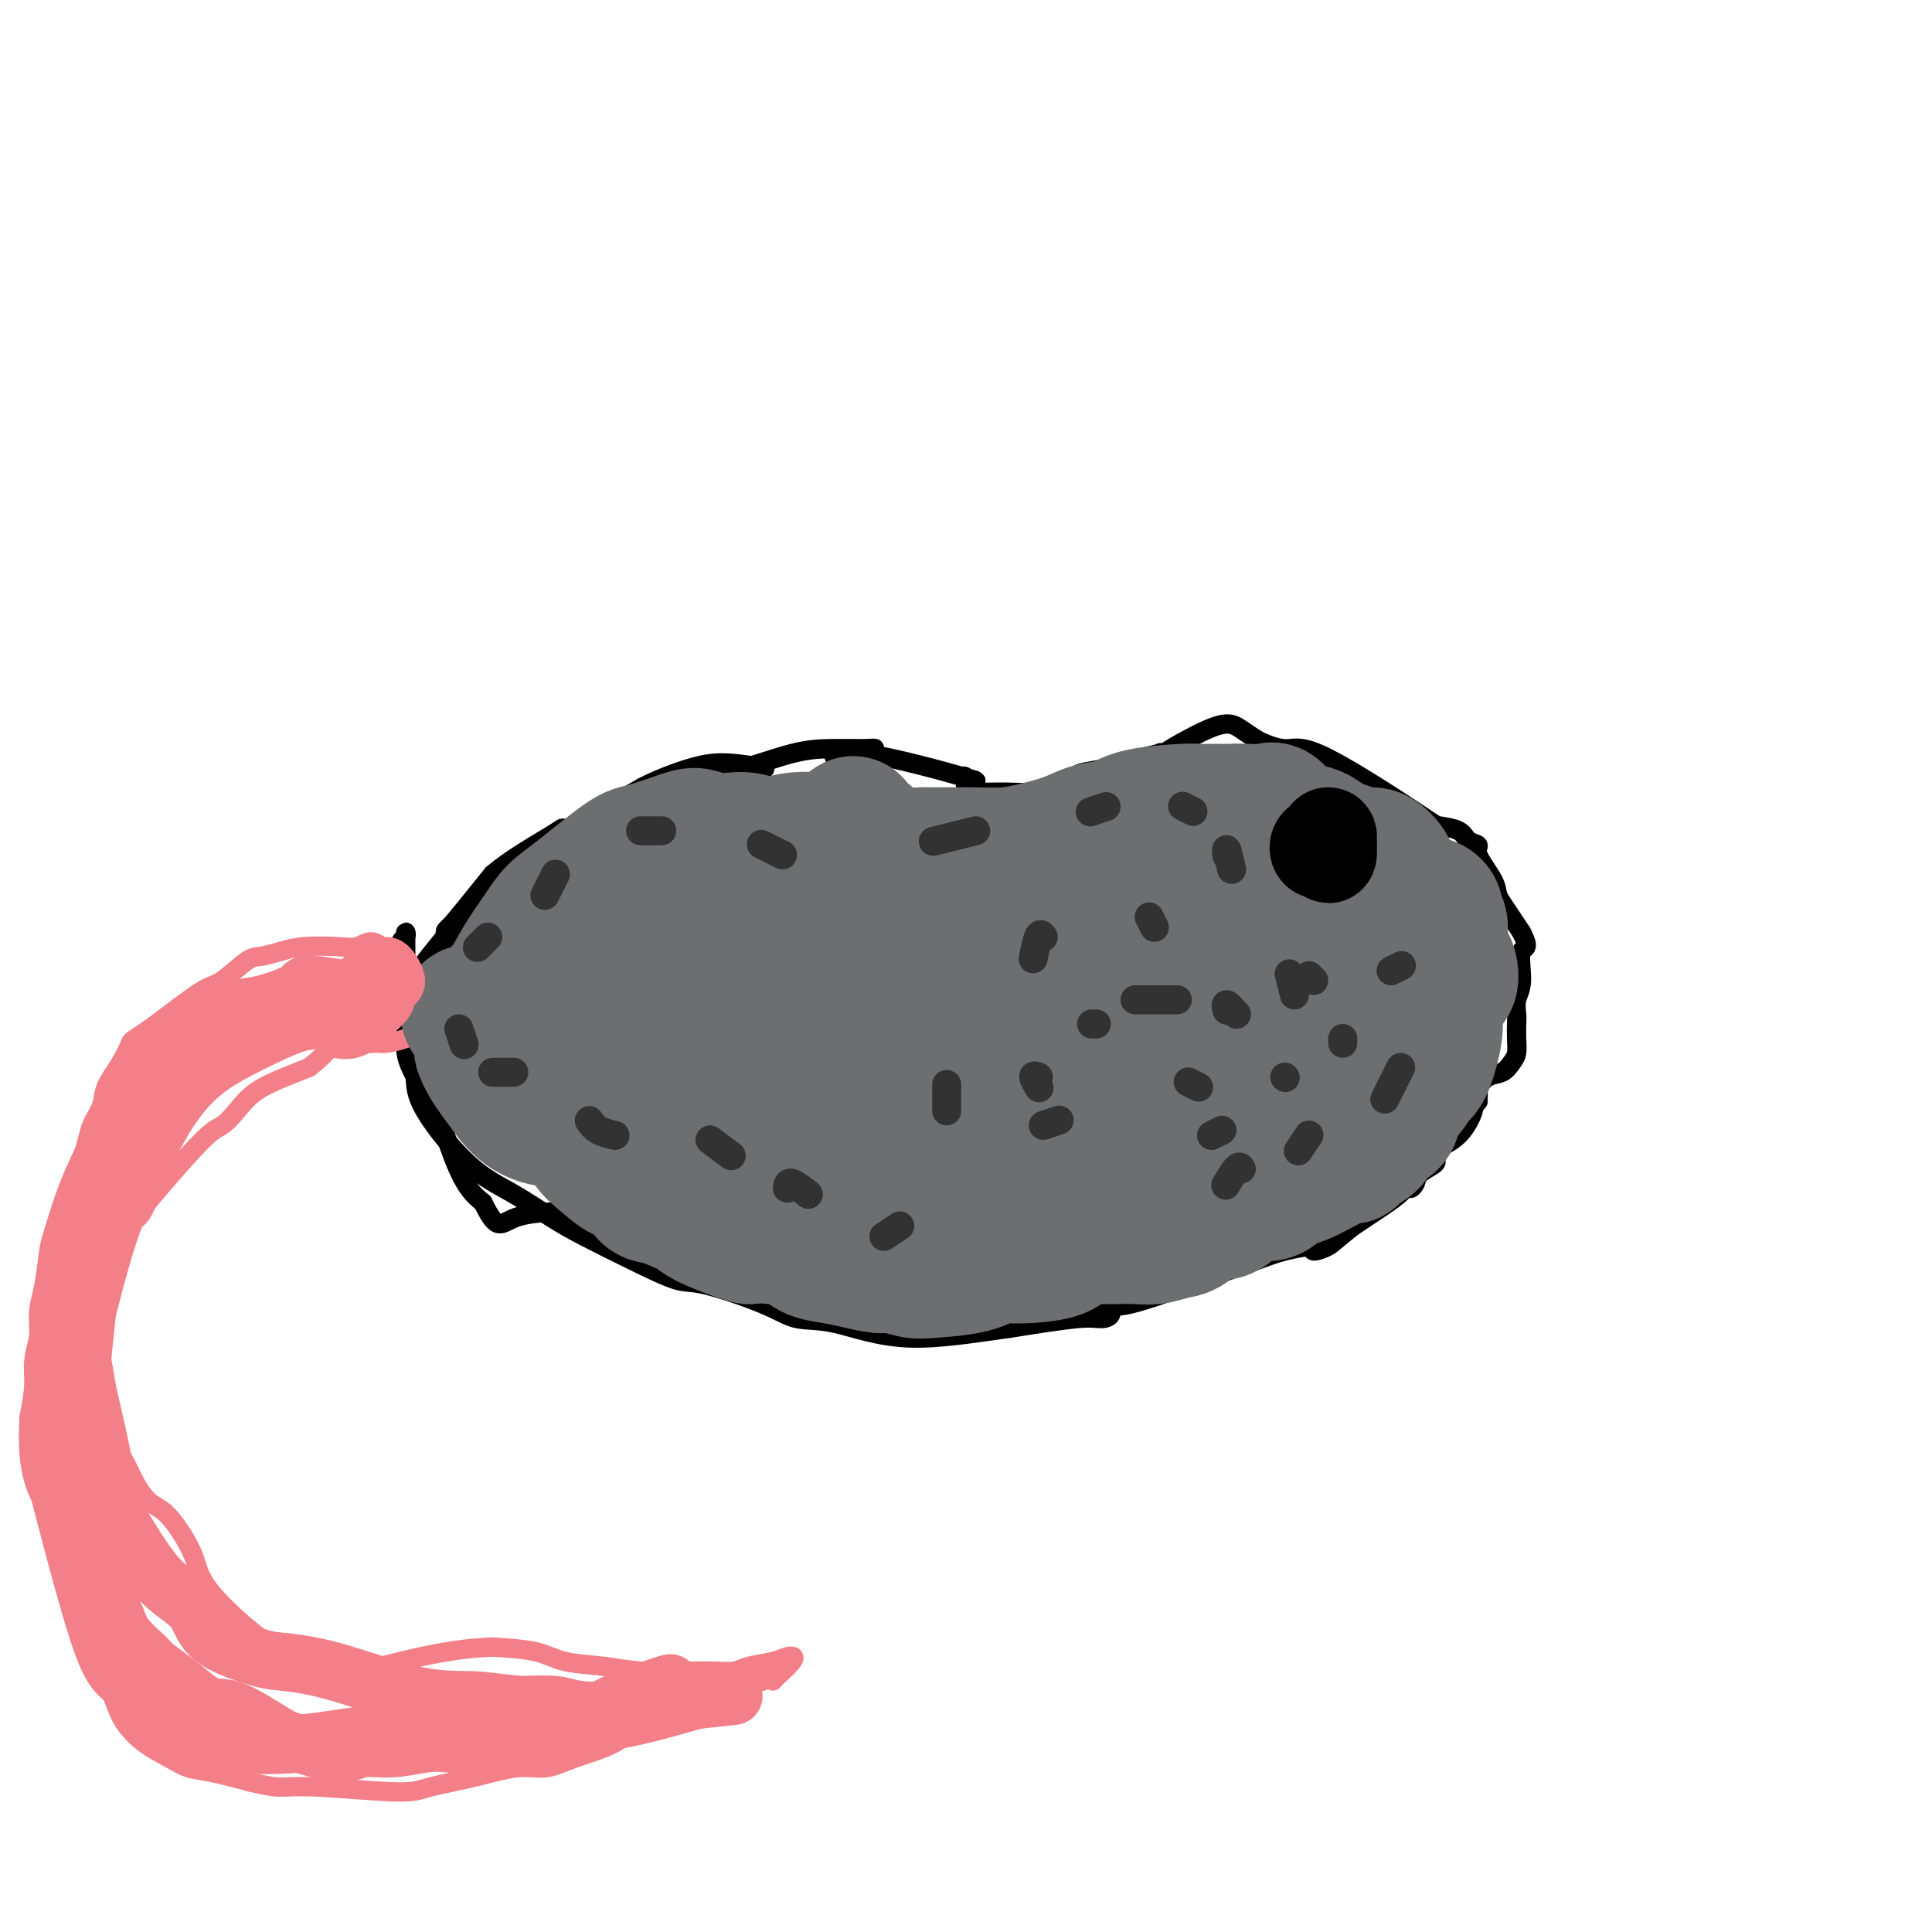 <svg viewBox='0 0 400 400' version='1.1' xmlns='http://www.w3.org/2000/svg' xmlns:xlink='http://www.w3.org/1999/xlink'><g fill='none' stroke='#000000' stroke-width='4' stroke-linecap='round' stroke-linejoin='round'><path d='M85,203c3.000,-3.892 5.999,-7.784 8,-10c2.001,-2.216 3.003,-2.755 5,-4c1.997,-1.245 4.988,-3.196 3,-1c-1.988,2.196 -8.953,8.540 -11,10c-2.047,1.460 0.826,-1.962 3,-4c2.174,-2.038 3.649,-2.692 6,-5c2.351,-2.308 5.580,-6.271 7,-8c1.420,-1.729 1.032,-1.226 0,0c-1.032,1.226 -2.710,3.174 -5,5c-2.290,1.826 -5.194,3.530 -7,5c-1.806,1.470 -2.516,2.706 -1,1c1.516,-1.706 5.258,-6.353 9,-11'/><path d='M102,181c3.781,-3.232 9.233,-6.312 12,-8c2.767,-1.688 2.850,-1.983 2,-1c-0.850,0.983 -2.634,3.244 -5,5c-2.366,1.756 -5.313,3.006 -7,4c-1.687,0.994 -2.115,1.731 -2,2c0.115,0.269 0.772,0.071 6,-3c5.228,-3.071 15.025,-9.016 20,-12c4.975,-2.984 5.127,-3.005 6,-3c0.873,0.005 2.469,0.038 3,0c0.531,-0.038 -0.001,-0.148 -1,0c-0.999,0.148 -2.464,0.555 -4,1c-1.536,0.445 -3.144,0.927 -4,1c-0.856,0.073 -0.959,-0.265 0,-1c0.959,-0.735 2.979,-1.868 5,-3'/><path d='M133,163c2.671,-1.449 6.847,-3.070 10,-4c3.153,-0.930 5.282,-1.169 8,-1c2.718,0.169 6.025,0.746 7,1c0.975,0.254 -0.383,0.186 -1,0c-0.617,-0.186 -0.491,-0.491 -2,0c-1.509,0.491 -4.651,1.778 -6,2c-1.349,0.222 -0.906,-0.620 0,-1c0.906,-0.380 2.273,-0.299 5,-1c2.727,-0.701 6.814,-2.185 10,-3c3.186,-0.815 5.470,-0.961 8,-1c2.530,-0.039 5.305,0.028 7,0c1.695,-0.028 2.310,-0.152 2,0c-0.310,0.152 -1.545,0.579 -3,1c-1.455,0.421 -3.130,0.834 -4,1c-0.870,0.166 -0.935,0.083 -1,0'/><path d='M173,157c-0.844,-0.219 0.045,-1.765 6,-1c5.955,0.765 16.976,3.841 21,5c4.024,1.159 1.049,0.401 0,0c-1.049,-0.401 -0.174,-0.446 0,0c0.174,0.446 -0.354,1.384 0,2c0.354,0.616 1.588,0.911 3,1c1.412,0.089 3.002,-0.026 5,0c1.998,0.026 4.406,0.193 6,0c1.594,-0.193 2.375,-0.748 3,-1c0.625,-0.252 1.095,-0.202 1,0c-0.095,0.202 -0.756,0.554 -1,1c-0.244,0.446 -0.070,0.984 0,1c0.070,0.016 0.035,-0.492 0,-1'/><path d='M217,164c7.017,1.192 2.558,0.671 1,0c-1.558,-0.671 -0.217,-1.493 1,-2c1.217,-0.507 2.309,-0.700 3,-1c0.691,-0.300 0.980,-0.709 2,-1c1.020,-0.291 2.771,-0.466 5,-1c2.229,-0.534 4.937,-1.427 7,-2c2.063,-0.573 3.479,-0.827 4,-1c0.521,-0.173 0.145,-0.265 0,0c-0.145,0.265 -0.058,0.886 0,1c0.058,0.114 0.088,-0.278 1,-1c0.912,-0.722 2.706,-1.774 5,-3c2.294,-1.226 5.089,-2.628 7,-3c1.911,-0.372 2.938,0.284 4,1c1.062,0.716 2.161,1.490 3,2c0.839,0.510 1.420,0.755 2,1'/><path d='M262,154c2.314,0.890 3.600,1.116 5,1c1.400,-0.116 2.912,-0.574 8,2c5.088,2.574 13.750,8.181 18,11c4.250,2.819 4.089,2.850 5,3c0.911,0.150 2.896,0.421 4,1c1.104,0.579 1.329,1.468 2,2c0.671,0.532 1.790,0.708 2,1c0.210,0.292 -0.488,0.700 0,2c0.488,1.300 2.161,3.492 3,5c0.839,1.508 0.843,2.332 1,3c0.157,0.668 0.465,1.180 1,2c0.535,0.820 1.296,1.949 2,3c0.704,1.051 1.352,2.026 2,3'/><path d='M315,193c1.995,3.844 0.482,2.955 0,4c-0.482,1.045 0.067,4.026 0,6c-0.067,1.974 -0.749,2.941 -1,4c-0.251,1.059 -0.070,2.209 0,3c0.070,0.791 0.028,1.224 0,2c-0.028,0.776 -0.041,1.894 0,3c0.041,1.106 0.137,2.199 0,3c-0.137,0.801 -0.506,1.309 -1,2c-0.494,0.691 -1.113,1.566 -2,2c-0.887,0.434 -2.042,0.425 -3,1c-0.958,0.575 -1.719,1.732 -2,2c-0.281,0.268 -0.080,-0.352 0,0c0.080,0.352 0.040,1.676 0,3'/><path d='M306,228c-1.363,1.746 -0.771,1.112 -1,2c-0.229,0.888 -1.277,3.299 -3,5c-1.723,1.701 -4.119,2.693 -5,3c-0.881,0.307 -0.247,-0.069 0,0c0.247,0.069 0.106,0.585 0,1c-0.106,0.415 -0.176,0.729 0,1c0.176,0.271 0.598,0.498 0,1c-0.598,0.502 -2.218,1.278 -3,2c-0.782,0.722 -0.728,1.389 -1,2c-0.272,0.611 -0.871,1.167 -1,1c-0.129,-0.167 0.213,-1.055 0,-1c-0.213,0.055 -0.980,1.053 -2,2c-1.020,0.947 -2.291,1.842 -4,3c-1.709,1.158 -3.854,2.579 -6,4'/><path d='M280,254c-3.581,2.841 -4.032,3.443 -5,4c-0.968,0.557 -2.453,1.068 -3,1c-0.547,-0.068 -0.156,-0.716 0,-1c0.156,-0.284 0.078,-0.205 -1,0c-1.078,0.205 -3.157,0.534 -5,1c-1.843,0.466 -3.451,1.068 -6,2c-2.549,0.932 -6.040,2.196 -11,4c-4.960,1.804 -11.391,4.150 -15,5c-3.609,0.850 -4.398,0.204 -5,0c-0.602,-0.204 -1.017,0.035 -1,0c0.017,-0.035 0.466,-0.344 1,0c0.534,0.344 1.153,1.340 1,2c-0.153,0.660 -1.080,0.986 -2,1c-0.920,0.014 -1.834,-0.282 -5,0c-3.166,0.282 -8.583,1.141 -14,2'/><path d='M209,275c-6.898,0.937 -14.642,2.278 -21,2c-6.358,-0.278 -11.330,-2.177 -15,-3c-3.670,-0.823 -6.038,-0.571 -8,-1c-1.962,-0.429 -3.517,-1.539 -7,-3c-3.483,-1.461 -8.893,-3.274 -12,-4c-3.107,-0.726 -3.910,-0.364 -6,-1c-2.090,-0.636 -5.468,-2.271 -9,-4c-3.532,-1.729 -7.220,-3.553 -10,-5c-2.780,-1.447 -4.654,-2.518 -7,-4c-2.346,-1.482 -5.165,-3.377 -8,-5c-2.835,-1.623 -5.686,-2.975 -9,-6c-3.314,-3.025 -7.090,-7.721 -9,-11c-1.910,-3.279 -1.955,-5.139 -2,-7'/><path d='M86,223c-2.155,-4.071 -2.041,-5.247 -2,-8c0.041,-2.753 0.011,-7.082 0,-10c-0.011,-2.918 -0.002,-4.425 0,-6c0.002,-1.575 -0.003,-3.220 0,-4c0.003,-0.780 0.014,-0.697 0,-1c-0.014,-0.303 -0.053,-0.993 0,-1c0.053,-0.007 0.200,0.668 0,1c-0.200,0.332 -0.745,0.323 -1,1c-0.255,0.677 -0.219,2.042 0,4c0.219,1.958 0.619,4.508 1,7c0.381,2.492 0.741,4.926 1,6c0.259,1.074 0.416,0.789 2,6c1.584,5.211 4.595,15.917 7,22c2.405,6.083 4.202,7.541 6,9'/><path d='M100,249c3.150,6.480 3.525,4.180 7,3c3.475,-1.180 10.051,-1.241 13,-1c2.949,0.241 2.271,0.783 2,1c-0.271,0.217 -0.136,0.108 0,0'/></g>
<g fill='none' stroke='#F37F89' stroke-width='4' stroke-linecap='round' stroke-linejoin='round'><path d='M82,206c-0.027,-1.483 -0.055,-2.966 0,-4c0.055,-1.034 0.192,-1.618 0,-2c-0.192,-0.382 -0.712,-0.561 -1,-1c-0.288,-0.439 -0.344,-1.138 -1,-2c-0.656,-0.862 -1.910,-1.889 -3,-2c-1.090,-0.111 -2.014,0.692 -3,1c-0.986,0.308 -2.033,0.121 -4,0c-1.967,-0.121 -4.855,-0.176 -7,0c-2.145,0.176 -3.547,0.582 -5,1c-1.453,0.418 -2.959,0.846 -4,1c-1.041,0.154 -1.619,0.033 -3,1c-1.381,0.967 -3.566,3.022 -5,4c-1.434,0.978 -2.117,0.879 -4,2c-1.883,1.121 -4.967,3.463 -7,5c-2.033,1.537 -3.017,2.268 -4,3'/><path d='M31,213c-3.925,2.670 -3.738,2.344 -4,3c-0.262,0.656 -0.974,2.293 -2,4c-1.026,1.707 -2.365,3.485 -3,5c-0.635,1.515 -0.565,2.766 -1,4c-0.435,1.234 -1.374,2.452 -2,4c-0.626,1.548 -0.938,3.427 -2,7c-1.062,3.573 -2.872,8.841 -4,12c-1.128,3.159 -1.573,4.210 -2,6c-0.427,1.790 -0.836,4.319 -1,7c-0.164,2.681 -0.083,5.514 0,8c0.083,2.486 0.166,4.625 0,7c-0.166,2.375 -0.583,4.986 -1,8c-0.417,3.014 -0.833,6.433 -1,9c-0.167,2.567 -0.083,4.284 0,6'/><path d='M8,303c-0.482,7.705 -0.187,4.468 0,4c0.187,-0.468 0.266,1.834 1,5c0.734,3.166 2.122,7.195 3,10c0.878,2.805 1.247,4.385 2,7c0.753,2.615 1.891,6.264 3,9c1.109,2.736 2.189,4.560 3,6c0.811,1.440 1.354,2.497 2,4c0.646,1.503 1.397,3.453 2,5c0.603,1.547 1.060,2.690 2,4c0.940,1.310 2.362,2.788 4,4c1.638,1.212 3.491,2.160 5,3c1.509,0.840 2.676,1.572 4,2c1.324,0.428 2.807,0.551 5,1c2.193,0.449 5.097,1.225 8,2'/><path d='M52,369c3.122,0.710 4.428,0.983 6,1c1.572,0.017 3.409,-0.224 8,0c4.591,0.224 11.935,0.913 16,1c4.065,0.087 4.853,-0.427 7,-1c2.147,-0.573 5.655,-1.205 9,-2c3.345,-0.795 6.527,-1.752 9,-2c2.473,-0.248 4.237,0.215 6,0c1.763,-0.215 3.523,-1.106 6,-2c2.477,-0.894 5.669,-1.789 8,-3c2.331,-1.211 3.800,-2.737 6,-4c2.200,-1.263 5.131,-2.263 8,-3c2.869,-0.737 5.677,-1.211 8,-2c2.323,-0.789 4.162,-1.895 6,-3'/><path d='M155,349c7.379,-2.633 4.826,-0.717 5,-1c0.174,-0.283 3.076,-2.766 4,-4c0.924,-1.234 -0.129,-1.220 -1,-1c-0.871,0.220 -1.561,0.647 -3,1c-1.439,0.353 -3.629,0.631 -5,1c-1.371,0.369 -1.924,0.828 -3,1c-1.076,0.172 -2.675,0.058 -4,0c-1.325,-0.058 -2.377,-0.061 -5,0c-2.623,0.061 -6.816,0.185 -10,0c-3.184,-0.185 -5.359,-0.678 -8,-1c-2.641,-0.322 -5.750,-0.471 -8,-1c-2.250,-0.529 -3.643,-1.437 -6,-2c-2.357,-0.563 -5.679,-0.782 -9,-1'/><path d='M102,341c-10.591,0.339 -21.570,3.687 -27,5c-5.430,1.313 -5.313,0.590 -7,0c-1.687,-0.590 -5.179,-1.048 -10,-4c-4.821,-2.952 -10.972,-8.397 -14,-12c-3.028,-3.603 -2.931,-5.364 -4,-8c-1.069,-2.636 -3.302,-6.146 -5,-8c-1.698,-1.854 -2.861,-2.052 -4,-3c-1.139,-0.948 -2.254,-2.646 -3,-4c-0.746,-1.354 -1.124,-2.365 -2,-4c-0.876,-1.635 -2.250,-3.896 -3,-6c-0.750,-2.104 -0.875,-4.052 -1,-6'/><path d='M22,291c-1.209,-4.007 -1.232,-6.025 -1,-9c0.232,-2.975 0.721,-6.908 1,-10c0.279,-3.092 0.350,-5.343 1,-8c0.650,-2.657 1.878,-5.719 3,-8c1.122,-2.281 2.137,-3.782 3,-5c0.863,-1.218 1.572,-2.153 4,-5c2.428,-2.847 6.574,-7.606 9,-10c2.426,-2.394 3.131,-2.423 4,-3c0.869,-0.577 1.903,-1.701 3,-3c1.097,-1.299 2.257,-2.773 4,-4c1.743,-1.227 4.069,-2.208 6,-3c1.931,-0.792 3.465,-1.396 5,-2'/><path d='M64,221c4.083,-3.163 3.292,-3.569 5,-4c1.708,-0.431 5.915,-0.887 8,-1c2.085,-0.113 2.047,0.117 3,0c0.953,-0.117 2.896,-0.581 4,-1c1.104,-0.419 1.368,-0.793 2,-1c0.632,-0.207 1.632,-0.248 2,0c0.368,0.248 0.105,0.785 0,1c-0.105,0.215 -0.053,0.107 0,0'/></g>
<g fill='none' stroke='#6D6E70' stroke-width='28' stroke-linecap='round' stroke-linejoin='round'><path d='M267,201c-0.251,0.266 -0.502,0.533 0,1c0.502,0.467 1.759,1.135 3,2c1.241,0.865 2.468,1.928 5,0c2.532,-1.928 6.369,-6.845 7,-9c0.631,-2.155 -1.946,-1.548 -5,-1c-3.054,0.548 -6.587,1.035 -6,5c0.587,3.965 5.293,11.406 9,13c3.707,1.594 6.413,-2.658 8,-5c1.587,-2.342 2.054,-2.772 2,-4c-0.054,-1.228 -0.630,-3.254 -2,-4c-1.370,-0.746 -3.534,-0.213 -4,1c-0.466,1.213 0.767,3.107 2,5'/><path d='M286,205c0.850,1.483 1.976,2.689 4,1c2.024,-1.689 4.947,-6.273 6,-8c1.053,-1.727 0.236,-0.598 -1,0c-1.236,0.598 -2.892,0.665 -2,2c0.892,1.335 4.330,3.939 6,4c1.670,0.061 1.572,-2.422 1,-4c-0.572,-1.578 -1.617,-2.251 -3,-3c-1.383,-0.749 -3.106,-1.574 -4,-2c-0.894,-0.426 -0.961,-0.454 -1,-1c-0.039,-0.546 -0.049,-1.608 0,-3c0.049,-1.392 0.157,-3.112 0,-4c-0.157,-0.888 -0.578,-0.944 -1,-1'/><path d='M291,186c-0.729,-1.420 -1.550,-0.471 -2,-1c-0.450,-0.529 -0.528,-2.537 -1,-4c-0.472,-1.463 -1.337,-2.380 -2,-3c-0.663,-0.620 -1.125,-0.943 -2,-1c-0.875,-0.057 -2.163,0.153 -3,0c-0.837,-0.153 -1.224,-0.669 -2,-1c-0.776,-0.331 -1.941,-0.478 -3,-1c-1.059,-0.522 -2.011,-1.418 -3,-2c-0.989,-0.582 -2.016,-0.849 -3,-1c-0.984,-0.151 -1.927,-0.184 -3,-1c-1.073,-0.816 -2.277,-2.415 -3,-3c-0.723,-0.585 -0.964,-0.158 -2,0c-1.036,0.158 -2.867,0.045 -4,0c-1.133,-0.045 -1.566,-0.023 -2,0'/><path d='M256,168c-1.915,-0.002 -2.702,-0.008 -4,0c-1.298,0.008 -3.105,0.029 -4,0c-0.895,-0.029 -0.876,-0.107 -3,0c-2.124,0.107 -6.391,0.399 -9,1c-2.609,0.601 -3.560,1.510 -5,2c-1.440,0.490 -3.369,0.562 -5,1c-1.631,0.438 -2.963,1.242 -5,2c-2.037,0.758 -4.778,1.471 -7,2c-2.222,0.529 -3.924,0.874 -6,1c-2.076,0.126 -4.526,0.034 -6,0c-1.474,-0.034 -1.974,-0.009 -3,0c-1.026,0.009 -2.579,0.003 -4,0c-1.421,-0.003 -2.711,-0.001 -4,0'/><path d='M191,177c-11.540,1.441 -7.892,0.542 -8,0c-0.108,-0.542 -3.974,-0.729 -6,-1c-2.026,-0.271 -2.211,-0.626 -3,-1c-0.789,-0.374 -2.181,-0.766 -4,-1c-1.819,-0.234 -4.066,-0.310 -6,0c-1.934,0.310 -3.556,1.007 -5,1c-1.444,-0.007 -2.709,-0.718 -4,-1c-1.291,-0.282 -2.608,-0.136 -4,0c-1.392,0.136 -2.858,0.263 -4,0c-1.142,-0.263 -1.961,-0.917 -3,-1c-1.039,-0.083 -2.297,0.405 -4,1c-1.703,0.595 -3.852,1.298 -6,2'/><path d='M134,176c-2.206,0.546 -2.719,0.410 -5,2c-2.281,1.590 -6.328,4.907 -9,7c-2.672,2.093 -3.968,2.961 -5,4c-1.032,1.039 -1.802,2.248 -3,4c-1.198,1.752 -2.826,4.048 -4,6c-1.174,1.952 -1.895,3.559 -3,5c-1.105,1.441 -2.595,2.717 -3,4c-0.405,1.283 0.275,2.572 0,4c-0.275,1.428 -1.505,2.993 -2,4c-0.495,1.007 -0.256,1.455 0,2c0.256,0.545 0.531,1.185 1,2c0.469,0.815 1.134,1.804 2,3c0.866,1.196 1.933,2.598 3,4'/><path d='M106,227c1.951,2.576 3.829,3.515 5,4c1.171,0.485 1.634,0.516 4,1c2.366,0.484 6.635,1.421 9,2c2.365,0.579 2.827,0.801 4,1c1.173,0.199 3.057,0.376 5,1c1.943,0.624 3.945,1.696 6,2c2.055,0.304 4.162,-0.161 6,0c1.838,0.161 3.406,0.946 6,2c2.594,1.054 6.214,2.376 8,3c1.786,0.624 1.736,0.549 3,1c1.264,0.451 3.840,1.429 6,2c2.160,0.571 3.903,0.735 6,1c2.097,0.265 4.549,0.633 7,1'/><path d='M181,248c11.010,2.681 3.535,0.883 6,1c2.465,0.117 14.870,2.151 21,3c6.130,0.849 5.983,0.515 9,0c3.017,-0.515 9.196,-1.210 13,-2c3.804,-0.790 5.234,-1.676 9,-3c3.766,-1.324 9.870,-3.085 14,-5c4.130,-1.915 6.286,-3.983 9,-7c2.714,-3.017 5.985,-6.984 8,-10c2.015,-3.016 2.773,-5.081 3,-9c0.227,-3.919 -0.078,-9.691 -4,-15c-3.922,-5.309 -11.461,-10.154 -19,-15'/><path d='M250,186c-7.414,-3.137 -16.449,-3.481 -23,-3c-6.551,0.481 -10.617,1.787 -20,9c-9.383,7.213 -24.081,20.332 -29,27c-4.919,6.668 -0.058,6.884 6,8c6.058,1.116 13.313,3.131 20,4c6.687,0.869 12.806,0.591 19,-1c6.194,-1.591 12.462,-4.495 16,-7c3.538,-2.505 4.344,-4.611 6,-8c1.656,-3.389 4.162,-8.060 3,-12c-1.162,-3.940 -5.992,-7.149 -13,-8c-7.008,-0.851 -16.194,0.655 -24,4c-7.806,3.345 -14.230,8.527 -17,13c-2.770,4.473 -1.885,8.236 -1,12'/><path d='M193,224c4.534,3.148 16.371,5.017 24,5c7.629,-0.017 11.052,-1.921 14,-6c2.948,-4.079 5.420,-10.333 1,-13c-4.420,-2.667 -15.733,-1.747 -25,0c-9.267,1.747 -16.490,4.322 -20,6c-3.510,1.678 -3.308,2.461 -10,4c-6.692,1.539 -20.278,3.835 -29,4c-8.722,0.165 -12.579,-1.802 -15,-4c-2.421,-2.198 -3.406,-4.628 -3,-7c0.406,-2.372 2.203,-4.686 4,-7'/><path d='M134,206c2.017,-3.229 5.060,-7.801 12,-9c6.940,-1.199 17.775,0.977 23,5c5.225,4.023 4.838,9.894 4,14c-0.838,4.106 -2.126,6.447 -6,7c-3.874,0.553 -10.334,-0.682 -16,-2c-5.666,-1.318 -10.538,-2.719 -14,-4c-3.462,-1.281 -5.512,-2.444 -7,-4c-1.488,-1.556 -2.412,-3.507 -2,-5c0.412,-1.493 2.160,-2.527 5,-4c2.840,-1.473 6.772,-3.385 11,-5c4.228,-1.615 8.754,-2.935 12,-3c3.246,-0.065 5.213,1.124 7,2c1.787,0.876 3.393,1.438 5,2'/><path d='M168,200c3.391,-0.042 5.869,-2.146 8,-5c2.131,-2.854 3.916,-6.457 4,-8c0.084,-1.543 -1.533,-1.027 -3,-1c-1.467,0.027 -2.784,-0.435 -4,-1c-1.216,-0.565 -2.329,-1.235 -3,-2c-0.671,-0.765 -0.898,-1.627 -1,-2c-0.102,-0.373 -0.077,-0.257 0,-1c0.077,-0.743 0.206,-2.346 0,-3c-0.206,-0.654 -0.746,-0.361 0,-1c0.746,-0.639 2.778,-2.211 4,-3c1.222,-0.789 1.635,-0.797 2,-1c0.365,-0.203 0.683,-0.602 1,-1'/><path d='M176,171c1.201,-1.212 0.702,0.256 1,1c0.298,0.744 1.392,0.762 2,1c0.608,0.238 0.728,0.695 1,1c0.272,0.305 0.694,0.459 1,1c0.306,0.541 0.494,1.469 1,2c0.506,0.531 1.331,0.665 2,1c0.669,0.335 1.184,0.872 2,1c0.816,0.128 1.933,-0.152 3,0c1.067,0.152 2.084,0.737 3,1c0.916,0.263 1.730,0.205 3,0c1.270,-0.205 2.996,-0.555 5,-1c2.004,-0.445 4.287,-0.984 7,-1c2.713,-0.016 5.857,0.492 9,1'/><path d='M216,179c4.936,0.241 5.276,1.344 8,1c2.724,-0.344 7.832,-2.134 11,-3c3.168,-0.866 4.394,-0.808 5,-1c0.606,-0.192 0.590,-0.633 1,-1c0.410,-0.367 1.247,-0.658 2,-1c0.753,-0.342 1.423,-0.734 2,-1c0.577,-0.266 1.060,-0.407 2,-1c0.940,-0.593 2.335,-1.638 3,-2c0.665,-0.362 0.598,-0.042 1,0c0.402,0.042 1.273,-0.195 2,0c0.727,0.195 1.311,0.822 2,1c0.689,0.178 1.483,-0.092 2,0c0.517,0.092 0.759,0.546 1,1'/><path d='M258,172c1.430,0.522 1.006,0.827 1,1c-0.006,0.173 0.405,0.214 1,1c0.595,0.786 1.375,2.316 2,3c0.625,0.684 1.096,0.522 2,1c0.904,0.478 2.240,1.596 4,2c1.760,0.404 3.945,0.093 6,1c2.055,0.907 3.980,3.031 6,4c2.020,0.969 4.135,0.785 6,1c1.865,0.215 3.480,0.831 5,1c1.520,0.169 2.946,-0.109 4,0c1.054,0.109 1.736,0.607 2,1c0.264,0.393 0.110,0.683 0,1c-0.110,0.317 -0.174,0.662 0,1c0.174,0.338 0.587,0.669 1,1'/><path d='M298,191c0.448,1.128 0.067,1.947 0,3c-0.067,1.053 0.180,2.339 0,4c-0.180,1.661 -0.786,3.695 -1,5c-0.214,1.305 -0.037,1.879 0,3c0.037,1.121 -0.068,2.788 0,4c0.068,1.212 0.308,1.969 0,4c-0.308,2.031 -1.166,5.335 -2,7c-0.834,1.665 -1.646,1.692 -2,2c-0.354,0.308 -0.250,0.897 -1,2c-0.750,1.103 -2.353,2.718 -3,4c-0.647,1.282 -0.338,2.230 -1,3c-0.662,0.770 -2.294,1.361 -3,2c-0.706,0.639 -0.488,1.325 -1,2c-0.512,0.675 -1.756,1.337 -3,2'/><path d='M281,238c-2.204,2.637 -0.714,0.730 -2,1c-1.286,0.270 -5.348,2.719 -8,4c-2.652,1.281 -3.893,1.395 -5,2c-1.107,0.605 -2.080,1.700 -3,2c-0.920,0.300 -1.786,-0.196 -3,0c-1.214,0.196 -2.774,1.085 -4,2c-1.226,0.915 -2.116,1.857 -3,2c-0.884,0.143 -1.762,-0.512 -3,0c-1.238,0.512 -2.836,2.190 -4,3c-1.164,0.810 -1.895,0.753 -3,1c-1.105,0.247 -2.585,0.798 -4,1c-1.415,0.202 -2.766,0.054 -4,0c-1.234,-0.054 -2.353,-0.016 -4,0c-1.647,0.016 -3.824,0.008 -6,0'/><path d='M225,256c-3.649,0.766 -3.772,2.181 -6,3c-2.228,0.819 -6.563,1.044 -9,1c-2.437,-0.044 -2.978,-0.355 -4,0c-1.022,0.355 -2.526,1.378 -5,2c-2.474,0.622 -5.917,0.843 -8,1c-2.083,0.157 -2.804,0.249 -4,0c-1.196,-0.249 -2.866,-0.839 -4,-1c-1.134,-0.161 -1.733,0.108 -3,0c-1.267,-0.108 -3.201,-0.592 -5,-1c-1.799,-0.408 -3.462,-0.738 -5,-1c-1.538,-0.262 -2.953,-0.455 -4,-1c-1.047,-0.545 -1.728,-1.441 -3,-2c-1.272,-0.559 -3.136,-0.779 -5,-1'/><path d='M160,256c-5.797,-0.931 -3.790,0.241 -5,0c-1.210,-0.241 -5.637,-1.894 -8,-3c-2.363,-1.106 -2.663,-1.666 -3,-2c-0.337,-0.334 -0.711,-0.441 -2,-1c-1.289,-0.559 -3.493,-1.571 -5,-2c-1.507,-0.429 -2.319,-0.277 -3,-1c-0.681,-0.723 -1.232,-2.323 -2,-3c-0.768,-0.677 -1.752,-0.433 -3,-1c-1.248,-0.567 -2.760,-1.945 -4,-3c-1.240,-1.055 -2.209,-1.788 -3,-3c-0.791,-1.212 -1.405,-2.903 -2,-4c-0.595,-1.097 -1.170,-1.599 -2,-2c-0.830,-0.401 -1.915,-0.700 -3,-1'/><path d='M115,230c-3.755,-2.928 -3.642,-1.750 -4,-2c-0.358,-0.250 -1.185,-1.930 -2,-3c-0.815,-1.070 -1.616,-1.529 -3,-3c-1.384,-1.471 -3.351,-3.953 -4,-5c-0.649,-1.047 0.019,-0.658 0,-1c-0.019,-0.342 -0.726,-1.415 -1,-2c-0.274,-0.585 -0.115,-0.683 0,-1c0.115,-0.317 0.185,-0.855 0,-1c-0.185,-0.145 -0.624,0.101 -1,0c-0.376,-0.101 -0.688,-0.551 -1,-1'/><path d='M99,211c-2.632,-2.887 -1.213,-0.606 -1,0c0.213,0.606 -0.780,-0.465 -1,-1c-0.220,-0.535 0.333,-0.535 1,0c0.667,0.535 1.449,1.606 2,2c0.551,0.394 0.872,0.113 1,0c0.128,-0.113 0.064,-0.056 0,0'/></g>
<g fill='none' stroke='#000000' stroke-width='20' stroke-linecap='round' stroke-linejoin='round'><path d='M274,176c-0.113,-0.402 -0.226,-0.804 0,-1c0.226,-0.196 0.790,-0.185 1,0c0.210,0.185 0.067,0.546 0,1c-0.067,0.454 -0.057,1.001 0,1c0.057,-0.001 0.162,-0.550 0,-1c-0.162,-0.450 -0.589,-0.800 -1,-1c-0.411,-0.200 -0.804,-0.251 -1,0c-0.196,0.251 -0.195,0.804 0,1c0.195,0.196 0.584,0.035 1,0c0.416,-0.035 0.857,0.057 1,0c0.143,-0.057 -0.014,-0.264 0,-1c0.014,-0.736 0.200,-2.001 0,-2c-0.200,0.001 -0.785,1.270 -1,2c-0.215,0.730 -0.062,0.923 0,1c0.062,0.077 0.031,0.039 0,0'/></g>
<g fill='none' stroke='#F37F89' stroke-width='12' stroke-linecap='round' stroke-linejoin='round'><path d='M77,206c0.981,-0.850 1.962,-1.699 3,-2c1.038,-0.301 2.135,-0.052 2,-1c-0.135,-0.948 -1.500,-3.093 -2,-3c-0.500,0.093 -0.134,2.425 0,3c0.134,0.575 0.037,-0.608 0,-1c-0.037,-0.392 -0.016,0.008 0,1c0.016,0.992 0.025,2.575 0,3c-0.025,0.425 -0.084,-0.309 0,-1c0.084,-0.691 0.310,-1.340 0,-2c-0.310,-0.660 -1.155,-1.330 -2,-2'/><path d='M78,201c-1.727,0.313 -5.046,3.596 -7,6c-1.954,2.404 -2.544,3.929 -2,5c0.544,1.071 2.223,1.687 4,1c1.777,-0.687 3.651,-2.679 5,-4c1.349,-1.321 2.172,-1.972 2,-3c-0.172,-1.028 -1.338,-2.431 -2,-3c-0.662,-0.569 -0.821,-0.302 -1,0c-0.179,0.302 -0.380,0.639 0,1c0.380,0.361 1.339,0.746 2,1c0.661,0.254 1.022,0.377 1,0c-0.022,-0.377 -0.429,-1.255 -1,-1c-0.571,0.255 -1.306,1.644 -2,3c-0.694,1.356 -1.347,2.678 -2,4'/><path d='M75,211c-1.179,1.077 -1.625,0.768 -2,0c-0.375,-0.768 -0.678,-1.995 -1,-3c-0.322,-1.005 -0.664,-1.788 -1,-2c-0.336,-0.212 -0.666,0.146 -1,0c-0.334,-0.146 -0.672,-0.796 -1,-1c-0.328,-0.204 -0.645,0.040 -1,0c-0.355,-0.040 -0.746,-0.362 -2,0c-1.254,0.362 -3.370,1.410 -5,2c-1.630,0.590 -2.774,0.723 -4,1c-1.226,0.277 -2.536,0.699 -4,1c-1.464,0.301 -3.083,0.483 -4,1c-0.917,0.517 -1.131,1.370 -2,2c-0.869,0.630 -2.391,1.037 -4,2c-1.609,0.963 -3.304,2.481 -5,4'/><path d='M38,218c-2.670,1.892 -3.847,2.622 -6,5c-2.153,2.378 -5.284,6.404 -7,9c-1.716,2.596 -2.018,3.762 -3,6c-0.982,2.238 -2.646,5.549 -4,9c-1.354,3.451 -2.400,7.041 -3,9c-0.600,1.959 -0.753,2.288 -1,4c-0.247,1.712 -0.587,4.808 -1,7c-0.413,2.192 -0.898,3.480 -1,5c-0.102,1.520 0.179,3.274 0,5c-0.179,1.726 -0.817,3.426 -1,5c-0.183,1.574 0.091,3.021 0,5c-0.091,1.979 -0.545,4.489 -1,7'/><path d='M10,294c-0.649,10.628 1.727,13.697 3,16c1.273,2.303 1.443,3.841 2,5c0.557,1.159 1.501,1.941 2,3c0.499,1.059 0.554,2.397 1,4c0.446,1.603 1.282,3.473 2,5c0.718,1.527 1.318,2.712 2,4c0.682,1.288 1.448,2.679 2,4c0.552,1.321 0.891,2.572 2,4c1.109,1.428 2.988,3.032 4,4c1.012,0.968 1.157,1.299 2,2c0.843,0.701 2.384,1.772 4,3c1.616,1.228 3.308,2.614 5,4'/><path d='M41,352c3.411,2.183 4.437,1.141 7,2c2.563,0.859 6.661,3.618 9,5c2.339,1.382 2.919,1.386 5,2c2.081,0.614 5.664,1.838 8,2c2.336,0.162 3.426,-0.739 5,-1c1.574,-0.261 3.633,0.118 6,0c2.367,-0.118 5.042,-0.734 7,-1c1.958,-0.266 3.199,-0.182 5,0c1.801,0.182 4.163,0.461 7,0c2.837,-0.461 6.148,-1.663 8,-2c1.852,-0.337 2.243,0.189 4,0c1.757,-0.189 4.878,-1.095 8,-2'/><path d='M120,357c8.154,-1.307 3.538,-1.573 5,-3c1.462,-1.427 9.000,-4.015 12,-5c3.000,-0.985 1.461,-0.365 1,0c-0.461,0.365 0.155,0.477 0,1c-0.155,0.523 -1.081,1.457 -2,2c-0.919,0.543 -1.832,0.695 -3,1c-1.168,0.305 -2.591,0.762 -5,1c-2.409,0.238 -5.802,0.256 -8,0c-2.198,-0.256 -3.199,-0.788 -5,-1c-1.801,-0.212 -4.400,-0.106 -7,0'/><path d='M108,353c-4.862,-0.393 -7.019,-0.877 -10,-1c-2.981,-0.123 -6.788,0.115 -12,-1c-5.212,-1.115 -11.830,-3.582 -17,-5c-5.170,-1.418 -8.894,-1.787 -11,-2c-2.106,-0.213 -2.595,-0.269 -5,-1c-2.405,-0.731 -6.727,-2.136 -9,-4c-2.273,-1.864 -2.496,-4.186 -4,-6c-1.504,-1.814 -4.290,-3.119 -7,-6c-2.710,-2.881 -5.345,-7.339 -7,-10c-1.655,-2.661 -2.330,-3.524 -3,-6c-0.670,-2.476 -1.334,-6.565 -2,-10c-0.666,-3.435 -1.333,-6.218 -2,-9'/><path d='M19,292c-1.450,-6.110 -1.574,-8.885 -2,-10c-0.426,-1.115 -1.153,-0.571 0,-6c1.153,-5.429 4.186,-16.829 6,-22c1.814,-5.171 2.410,-4.111 3,-5c0.590,-0.889 1.175,-3.728 2,-6c0.825,-2.272 1.890,-3.979 3,-6c1.110,-2.021 2.265,-4.358 4,-7c1.735,-2.642 4.049,-5.590 7,-8c2.951,-2.410 6.539,-4.281 10,-6c3.461,-1.719 6.794,-3.285 9,-4c2.206,-0.715 3.286,-0.577 5,-1c1.714,-0.423 4.061,-1.407 6,-2c1.939,-0.593 3.469,-0.797 5,-1'/><path d='M77,208c1.515,-2.158 -7.198,-3.553 -11,-4c-3.802,-0.447 -2.693,0.053 -4,1c-1.307,0.947 -5.031,2.340 -8,3c-2.969,0.660 -5.182,0.585 -8,2c-2.818,1.415 -6.239,4.318 -9,7c-2.761,2.682 -4.860,5.144 -7,8c-2.140,2.856 -4.319,6.108 -6,10c-1.681,3.892 -2.863,8.425 -4,13c-1.137,4.575 -2.229,9.193 -3,13c-0.771,3.807 -1.220,6.802 -2,12c-0.780,5.198 -1.890,12.599 -3,20'/><path d='M12,293c-1.937,7.603 -2.778,4.109 -1,11c1.778,6.891 6.177,24.165 9,33c2.823,8.835 4.071,9.231 6,11c1.929,1.769 4.538,4.912 7,7c2.462,2.088 4.778,3.121 7,4c2.222,0.879 4.351,1.604 8,2c3.649,0.396 8.820,0.461 14,0c5.180,-0.461 10.369,-1.449 15,-2c4.631,-0.551 8.702,-0.664 13,-1c4.298,-0.336 8.822,-0.894 14,-1c5.178,-0.106 11.009,0.241 16,0c4.991,-0.241 9.140,-1.069 13,-2c3.860,-0.931 7.430,-1.966 11,-3'/><path d='M144,352c13.667,-1.500 6.833,-0.750 0,0'/></g>
<g fill='none' stroke='#323232' stroke-width='6' stroke-linecap='round' stroke-linejoin='round'><path d='M216,194c-0.311,-0.444 -0.622,-0.889 -1,0c-0.378,0.889 -0.822,3.111 -1,4c-0.178,0.889 -0.089,0.444 0,0'/><path d='M215,223c-0.533,-0.222 -1.067,-0.444 -1,0c0.067,0.444 0.733,1.556 1,2c0.267,0.444 0.133,0.222 0,0'/><path d='M216,233c1.250,-0.417 2.500,-0.833 3,-1c0.500,-0.167 0.250,-0.083 0,0'/><path d='M246,224c0.833,0.417 1.667,0.833 2,1c0.333,0.167 0.167,0.083 0,0'/><path d='M256,210c-0.844,-0.956 -1.689,-1.911 -2,-2c-0.311,-0.089 -0.089,0.689 0,1c0.089,0.311 0.044,0.156 0,0'/><path d='M239,192c-0.417,-0.833 -0.833,-1.667 -1,-2c-0.167,-0.333 -0.083,-0.167 0,0'/><path d='M226,212c0.417,0.000 0.833,0.000 1,0c0.167,0.000 0.083,0.000 0,0'/><path d='M235,207c3.333,0.000 6.667,0.000 8,0c1.333,0.000 0.667,0.000 0,0'/><path d='M271,202c0.417,0.417 0.833,0.833 1,1c0.167,0.167 0.083,0.083 0,0'/><path d='M288,201c0.833,-0.417 1.667,-0.833 2,-1c0.333,-0.167 0.167,-0.083 0,0'/><path d='M290,221c-1.250,2.500 -2.500,5.000 -3,6c-0.500,1.000 -0.250,0.500 0,0'/><path d='M271,235c-0.833,1.250 -1.667,2.500 -2,3c-0.333,0.500 -0.167,0.250 0,0'/><path d='M257,242c-0.200,-0.333 -0.400,-0.667 -1,0c-0.600,0.667 -1.600,2.333 -2,3c-0.400,0.667 -0.200,0.333 0,0'/><path d='M253,234c-0.833,0.417 -1.667,0.833 -2,1c-0.333,0.167 -0.167,0.083 0,0'/><path d='M266,223c0.000,0.000 0.100,0.100 0.1,0.1'/><path d='M278,216c0.000,-0.417 0.000,-0.833 0,-1c0.000,-0.167 0.000,-0.083 0,0'/><path d='M268,206c-0.417,-1.667 -0.833,-3.333 -1,-4c-0.167,-0.667 -0.083,-0.333 0,0'/><path d='M255,180c-0.422,-1.800 -0.844,-3.600 -1,-4c-0.156,-0.400 -0.044,0.600 0,1c0.044,0.400 0.022,0.200 0,0'/><path d='M247,168c-0.833,-0.417 -1.667,-0.833 -2,-1c-0.333,-0.167 -0.167,-0.083 0,0'/><path d='M229,167c-1.250,0.417 -2.500,0.833 -3,1c-0.500,0.167 -0.250,0.083 0,0'/><path d='M202,172c-3.333,0.833 -6.667,1.667 -8,2c-1.333,0.333 -0.667,0.167 0,0'/><path d='M162,177c-1.667,-0.833 -3.333,-1.667 -4,-2c-0.667,-0.333 -0.333,-0.167 0,0'/><path d='M137,172c-1.667,0.000 -3.333,0.000 -4,0c-0.667,0.000 -0.333,0.000 0,0'/><path d='M115,181c-0.833,1.667 -1.667,3.333 -2,4c-0.333,0.667 -0.167,0.333 0,0'/><path d='M101,194c-0.833,0.833 -1.667,1.667 -2,2c-0.333,0.333 -0.167,0.167 0,0'/><path d='M95,213c0.417,1.250 0.833,2.500 1,3c0.167,0.500 0.083,0.250 0,0'/><path d='M102,222c1.667,0.000 3.333,0.000 4,0c0.667,0.000 0.333,0.000 0,0'/><path d='M122,232c0.511,0.733 1.022,1.467 2,2c0.978,0.533 2.422,0.867 3,1c0.578,0.133 0.289,0.067 0,0'/><path d='M147,236c1.667,1.250 3.333,2.500 4,3c0.667,0.500 0.333,0.250 0,0'/><path d='M163,246c0.089,-0.644 0.178,-1.289 1,-1c0.822,0.289 2.378,1.511 3,2c0.622,0.489 0.311,0.244 0,0'/><path d='M183,256c1.250,-0.833 2.500,-1.667 3,-2c0.500,-0.333 0.250,-0.167 0,0'/><path d='M196,230c0.000,-2.083 0.000,-4.167 0,-5c0.000,-0.833 0.000,-0.417 0,0'/></g>
</svg>